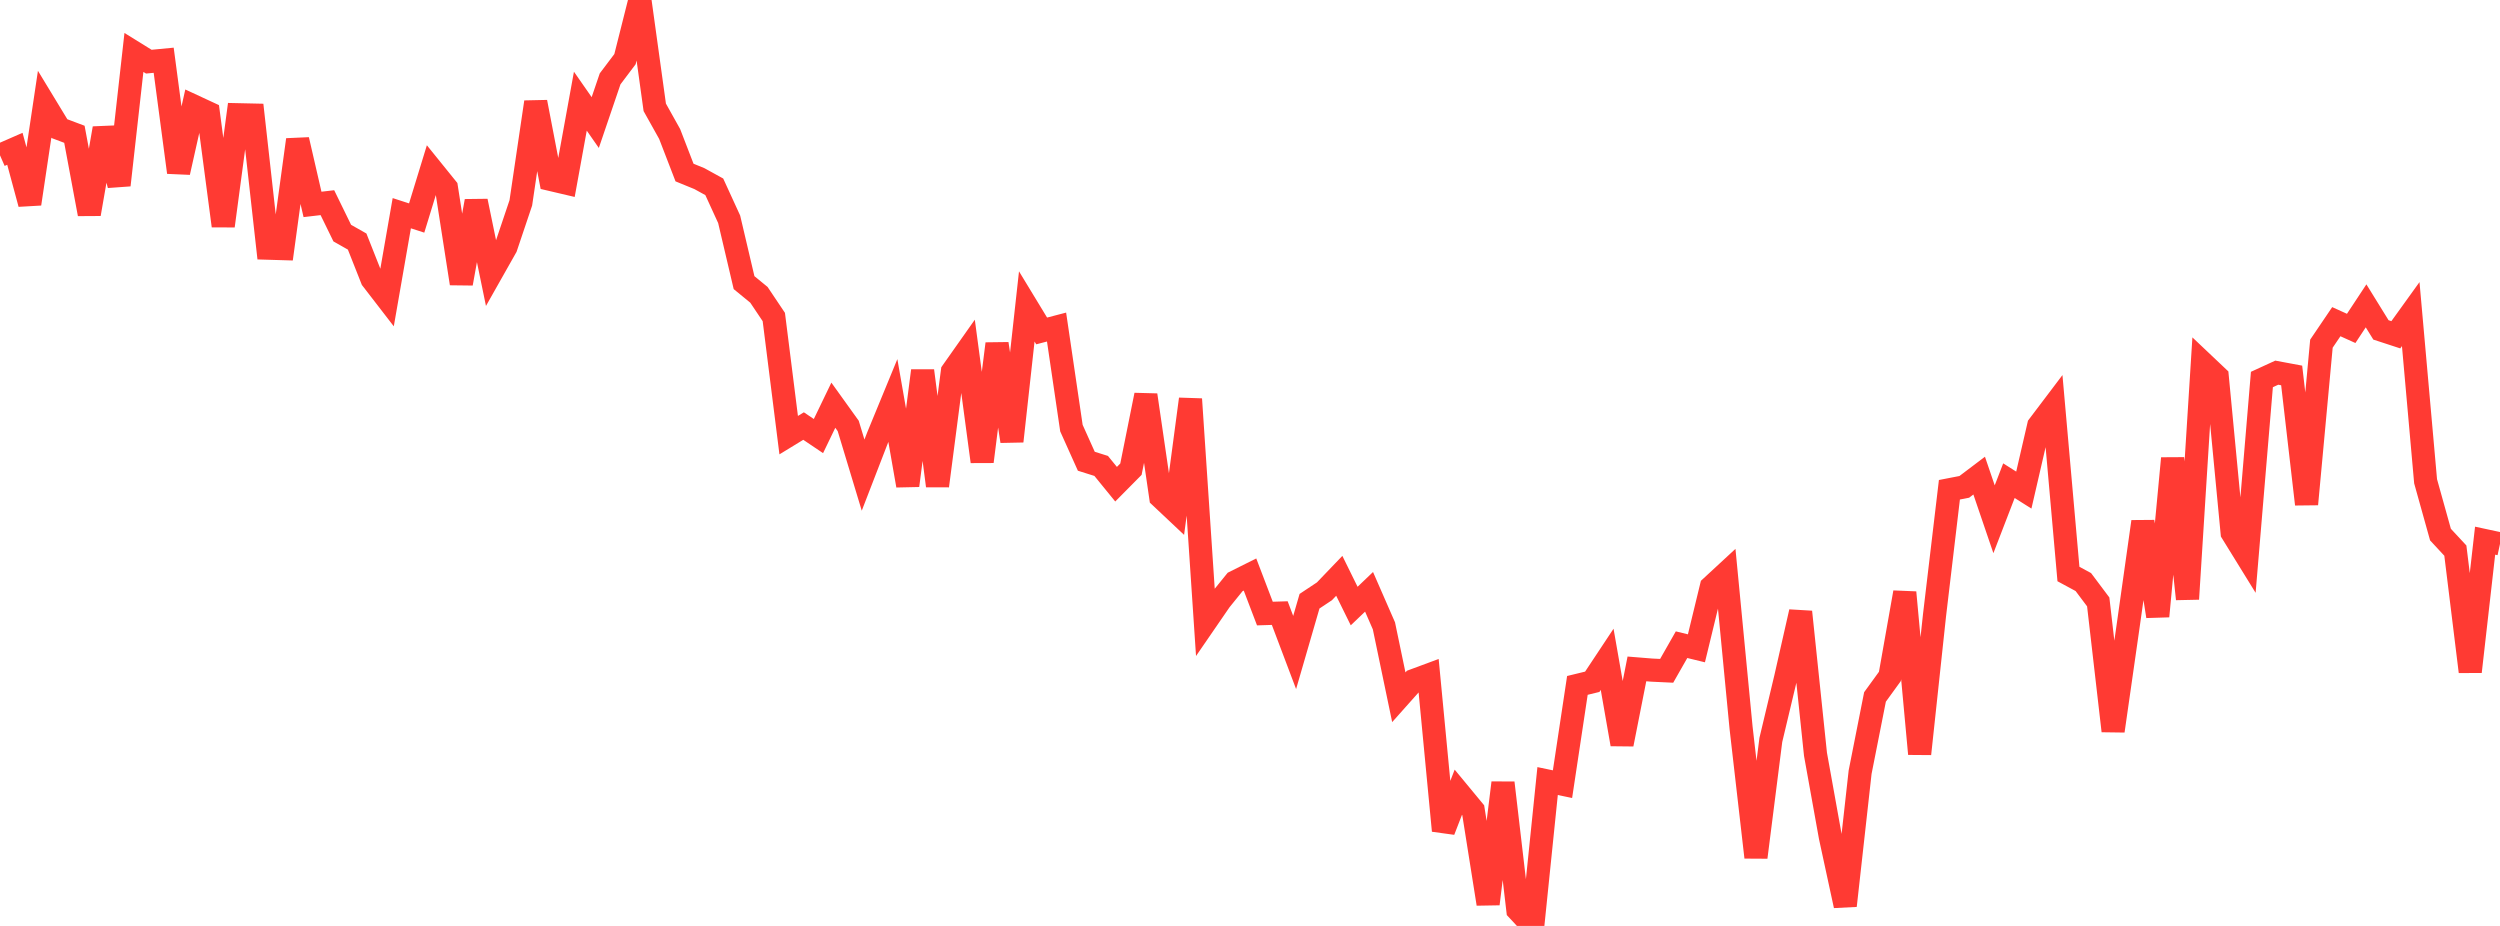 <?xml version="1.0" standalone="no"?>
<!DOCTYPE svg PUBLIC "-//W3C//DTD SVG 1.1//EN" "http://www.w3.org/Graphics/SVG/1.1/DTD/svg11.dtd">

<svg width="135" height="50" viewBox="0 0 135 50" preserveAspectRatio="none" 
  xmlns="http://www.w3.org/2000/svg"
  xmlns:xlink="http://www.w3.org/1999/xlink">


<polyline points="0.0, 8.387 0.804, 8.035 1.607, 11.007 2.411, 5.625 3.214, 6.948 4.018, 7.251 4.821, 11.557 5.625, 6.93 6.429, 9.995 7.232, 2.832 8.036, 3.33 8.839, 3.253 9.643, 9.307 10.446, 5.726 11.25, 6.099 12.054, 12.199 12.857, 6.196 13.661, 6.214 14.464, 13.401 15.268, 13.425 16.071, 7.547 16.875, 11.038 17.679, 10.944 18.482, 12.588 19.286, 13.044 20.089, 15.074 20.893, 16.116 21.696, 11.513 22.5, 11.773 23.304, 9.151 24.107, 10.145 24.911, 15.309 25.714, 10.86 26.518, 14.763 27.321, 13.342 28.125, 10.954 28.929, 5.513 29.732, 9.688 30.536, 9.877 31.339, 5.463 32.143, 6.618 32.946, 4.259 33.75, 3.193 34.554, 0.0 35.357, 5.796 36.161, 7.235 36.964, 9.317 37.768, 9.646 38.571, 10.088 39.375, 11.843 40.179, 15.262 40.982, 15.92 41.786, 17.119 42.589, 23.498 43.393, 23.007 44.196, 23.548 45.0, 21.881 45.804, 23.001 46.607, 25.657 47.411, 23.577 48.214, 21.626 49.018, 26.218 49.821, 20.022 50.625, 26.237 51.429, 20.064 52.232, 18.926 53.036, 24.925 53.839, 18.564 54.643, 23.826 55.446, 16.547 56.25, 17.871 57.054, 17.661 57.857, 23.118 58.661, 24.907 59.464, 25.16 60.268, 26.147 61.071, 25.336 61.875, 21.333 62.679, 26.837 63.482, 27.593 64.286, 21.552 65.089, 33.588 65.893, 32.418 66.696, 31.426 67.5, 31.024 68.304, 33.132 69.107, 33.107 69.911, 35.235 70.714, 32.466 71.518, 31.932 72.321, 31.094 73.125, 32.727 73.929, 31.958 74.732, 33.796 75.536, 37.652 76.339, 36.751 77.143, 36.453 77.946, 44.855 78.75, 42.78 79.554, 43.753 80.357, 48.81 81.161, 42.272 81.964, 49.137 82.768, 50.0 83.571, 42.177 84.375, 42.345 85.179, 37.012 85.982, 36.816 86.786, 35.603 87.589, 40.189 88.393, 36.121 89.196, 36.186 90.0, 36.224 90.804, 34.813 91.607, 35.009 92.411, 31.695 93.214, 30.953 94.018, 39.3 94.821, 46.293 95.625, 39.958 96.429, 36.584 97.232, 33.042 98.036, 40.73 98.839, 45.19 99.643, 48.905 100.446, 41.699 101.25, 37.635 102.054, 36.527 102.857, 31.991 103.661, 40.709 104.464, 33.223 105.268, 26.447 106.071, 26.291 106.875, 25.683 107.679, 28.041 108.482, 25.957 109.286, 26.465 110.089, 22.987 110.893, 21.924 111.696, 30.997 112.5, 31.431 113.304, 32.503 114.107, 39.47 114.911, 33.862 115.714, 28.171 116.518, 33.278 117.321, 24.751 118.125, 32.345 118.929, 19.59 119.732, 20.35 120.536, 28.769 121.339, 30.07 122.143, 20.493 122.946, 20.124 123.75, 20.274 124.554, 27.227 125.357, 18.558 126.161, 17.371 126.964, 17.734 127.768, 16.516 128.571, 17.815 129.375, 18.078 130.179, 16.961 130.982, 25.988 131.786, 28.868 132.589, 29.733 133.393, 36.27 134.196, 29.196 135.0, 29.369" fill="none" stroke="#ff3a33" stroke-width="1.25"/>

</svg>